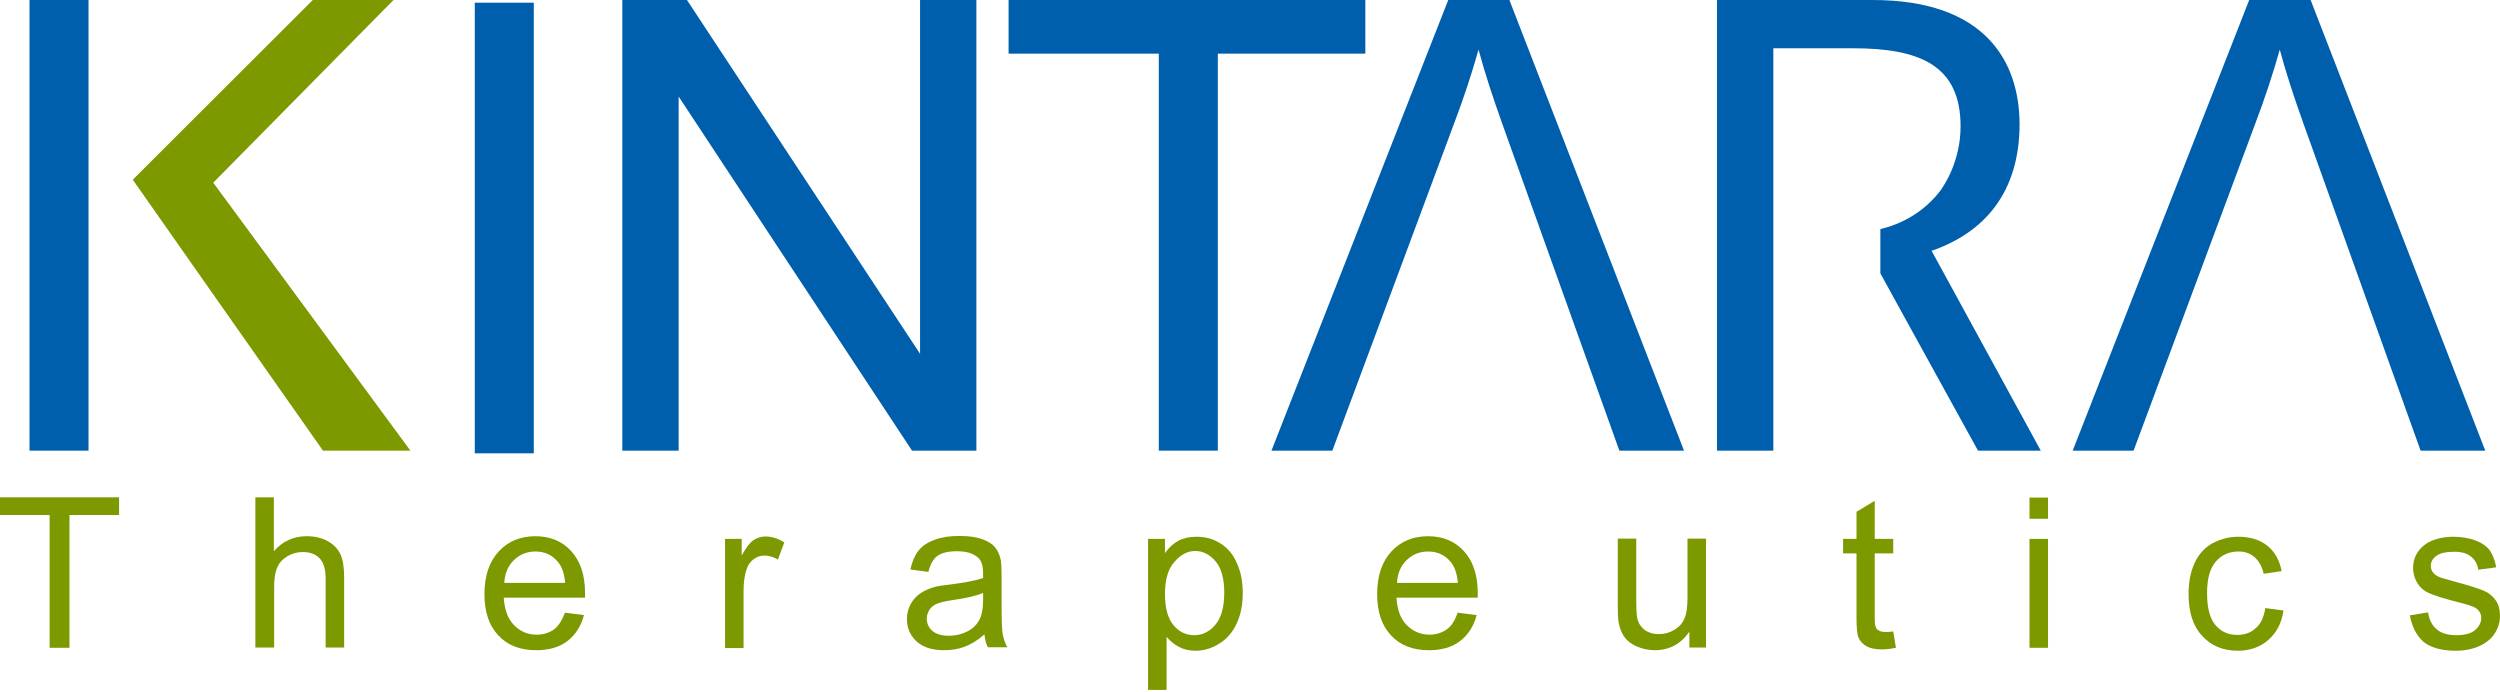 <svg fill="none" height="498" viewBox="0 0 1800 498" width="1800" xmlns="http://www.w3.org/2000/svg" xmlns:xlink="http://www.w3.org/1999/xlink"><clipPath id="a"><path d="m0 0h1800v498h-1800z"/></clipPath><g clip-path="url(#a)"><path d="m448.068 324.463v-324.463h46.545l167.833 254.742v-254.742h40.557v324.463h-46.351l-168.026-254.935v254.935z" fill="#005fad"/><path d="m834.335 324.463v-285.836h-108.155v-38.627h256.867v38.627h-106.223v285.836z" fill="#005fad"/><path d="m1086.76 0 125.73 324.463h-46.55l-84.4-235.622c-6.75-18.927-12.55-36.502-16.99-53.112-5.02 17.768-10.82 35.343-17.58 53.112l-87.678 235.622h-43.842l127.28-324.463z" fill="#005fad"/><path d="m1663.65 0 125.73 324.463h-46.55l-84.4-235.622c-6.76-18.927-12.55-36.502-16.99-53.112-5.02 17.768-10.82 35.343-17.58 53.112l-87.68 235.622h-43.84l127.08-324.463z" fill="#005fad"/><path d="m63.733 124.571v-124.571h-42.489v324.463h42.489v-97.725-14.678-51.18z" fill="#005fad"/><path d="m295.494 324.463-141.953-192.939 129.786-131.524h-58.133l-129.592 129.399 44.034 62.768 92.897 132.296z" fill="#7c9900"/><path d="m1390.75 180.579c38.05-13.133 63.35-42.103 63.35-91.352-.2-44.807-24.53-89.228-105.84-89.228h-112.02v324.463h40.56v-133.261-34.957-111.245-10.236h57.36c47.32 0 77.45 11.781 77.45 56.202 0 25.3-11.98 42.875-14.87 46.738-15.84 20.472-37.08 25.88-42.88 27.232v31.867l12.94 23.562 57.36 104.098h45.2z" fill="#005fad"/><g fill="#7c9900"><path d="m35.73 466.414v-95.601h-35.73v-12.747h85.751v12.747h-35.73v95.601z"/><path d="m183.864 466.414v-108.348h13.326v38.82c6.18-7.146 14.098-10.815 23.562-10.815 5.794 0 10.815 1.159 15.064 3.476 4.249 2.318 7.339 5.408 9.271 9.464 1.931 4.055 2.704 9.849 2.704 17.575v49.635h-13.327v-49.635c0-6.567-1.352-11.395-4.249-14.485s-6.952-4.635-12.167-4.635c-3.863 0-7.725.965-11.202 3.09-3.476 2.124-5.987 4.828-7.339 8.304-1.545 3.477-2.124 8.305-2.124 14.485v42.876h-13.519z"/><path d="m406.738 441.117 13.712 1.738c-2.125 8.112-6.18 14.292-11.974 18.734s-13.326 6.567-22.404 6.567c-11.395 0-20.665-3.477-27.231-10.623-6.76-7.145-10.043-16.995-10.043-29.742 0-13.133 3.476-23.369 10.236-30.708 6.759-7.339 15.643-11.009 26.459-11.009 10.429 0 19.12 3.477 25.687 10.623 6.566 7.145 10.042 17.188 10.042 30.128v3.477h-58.519c.58 8.691 2.897 15.257 7.339 19.699 4.442 4.635 9.85 6.953 16.417 6.953 4.828 0 9.077-1.352 12.553-3.863 2.897-2.124 5.601-6.18 7.726-11.974zm-43.649-21.438h43.842c-.58-6.566-2.318-11.588-5.022-14.871-4.249-5.214-9.656-7.725-16.416-7.725-6.18 0-11.202 2.124-15.451 6.18s-6.566 9.657-6.953 16.416z"/><path d="m522.04 466.412v-78.412h11.974v11.974c3.09-5.601 5.794-9.27 8.498-11.008 2.51-1.739 5.407-2.704 8.497-2.704 4.443 0 9.078 1.352 13.713 4.249l-4.635 12.36c-3.284-1.931-6.567-2.897-9.657-2.897-2.897 0-5.601.966-7.918 2.704-2.318 1.738-4.056 4.249-5.022 7.339-1.545 4.635-2.124 9.85-2.124 15.451v41.137h-13.326z"/><path d="m708.799 456.767c-4.829 4.248-9.657 7.145-14.292 8.884-4.635 1.738-9.464 2.51-14.678 2.51-8.691 0-15.258-2.124-19.893-6.373s-6.953-9.657-6.953-16.223c0-3.863.966-7.339 2.704-10.622 1.738-3.091 4.056-5.794 6.953-7.726 2.897-1.931 5.987-3.283 9.657-4.442 2.704-.772 6.566-1.352 11.781-1.931 10.815-1.352 18.541-2.897 23.755-4.635 0-1.739 0-2.897 0-3.477 0-5.408-1.159-9.27-3.863-11.395-3.476-3.09-8.497-4.442-15.064-4.442-6.18 0-10.815 1.159-13.905 3.284-2.897 2.124-5.215 5.987-6.567 11.588l-12.94-1.739c1.159-5.601 3.09-10.043 5.794-13.519s6.567-5.987 11.781-7.918c5.215-1.932 11.009-2.704 17.768-2.704 6.76 0 12.168.772 16.417 2.317s7.339 3.477 9.27 5.987c1.931 2.318 3.283 5.408 4.056 9.078.386 2.317.579 6.373.579 12.167v17.768c0 12.361.193 20.086.773 23.369.579 3.284 1.738 6.374 3.283 9.464h-13.905c-1.352-2.318-2.125-5.601-2.511-9.27zm-1.159-29.743c-4.828 1.931-11.974 3.67-21.631 5.022-5.408.772-9.27 1.738-11.588 2.703-2.317.966-4.056 2.511-5.214 4.249-1.159 1.932-1.932 4.056-1.932 6.374 0 3.476 1.352 6.566 4.056 8.884 2.704 2.317 6.567 3.476 11.781 3.476 5.215 0 9.657-1.159 13.713-3.283 4.055-2.125 6.952-5.215 8.884-9.27 1.352-3.091 2.124-7.339 2.124-13.327v-4.828z"/><path d="m826.61 496.541v-108.541h12.167v10.236c2.897-4.056 5.987-6.953 9.657-8.884 3.669-1.931 7.918-2.897 13.133-2.897 6.76 0 12.554 1.738 17.768 5.215 5.215 3.476 9.077 8.304 11.588 14.678 2.704 6.18 3.863 13.133 3.863 20.665 0 8.112-1.352 15.258-4.249 21.631s-7.146 11.395-12.554 14.678c-5.407 3.476-11.201 5.215-17.382 5.215-4.442 0-8.498-.966-11.974-2.897-3.476-1.932-6.373-4.249-8.691-7.146v38.24h-13.326zm12.167-68.755c0 10.042 2.125 17.575 6.18 22.403 4.056 4.828 9.078 7.146 14.872 7.146 5.987 0 11.008-2.511 15.257-7.532 4.249-5.022 6.374-12.747 6.374-23.176 0-10.043-2.125-17.575-6.181-22.404-4.055-4.828-9.077-7.532-14.678-7.532s-10.622 2.704-15.064 7.919c-4.635 5.214-6.76 12.939-6.76 23.176z"/><path d="m1049.49 441.117 13.71 1.738c-2.13 8.112-6.18 14.292-11.98 18.734-5.79 4.442-13.32 6.567-22.4 6.567-11.39 0-20.67-3.477-27.23-10.623-6.761-7.145-10.045-16.995-10.045-29.742 0-13.133 3.477-23.369 10.235-30.708 6.76-7.339 15.65-11.009 26.46-11.009 10.43 0 19.12 3.477 25.69 10.623 6.56 7.145 10.04 17.188 10.04 30.128v3.477h-58.52c.58 8.691 2.9 15.257 7.34 19.699s9.85 6.953 16.42 6.953c4.82 0 9.07-1.352 12.55-3.863 3.09-2.124 5.79-6.18 7.73-11.974zm-43.65-21.438h43.84c-.58-6.566-2.32-11.588-5.02-14.871-4.25-5.214-9.66-7.725-16.42-7.725-6.18 0-11.2 2.124-15.45 6.18s-6.57 9.657-6.95 16.416z"/><path d="m1216.35 466.408v-11.588c-6.18 8.884-14.48 13.326-24.91 13.326-4.64 0-8.89-.966-12.94-2.704-4.06-1.738-6.96-4.056-8.89-6.759-1.93-2.704-3.28-5.988-4.05-9.85-.58-2.704-.77-6.76-.77-12.361v-48.669h13.32v43.455c0 6.952.19 11.588.77 14.098.78 3.477 2.71 6.181 5.41 8.305 2.71 1.931 5.99 2.897 10.04 2.897 4.06 0 7.73-.966 11.21-3.09 3.47-2.124 5.98-4.828 7.34-8.305 1.54-3.476 2.12-8.691 2.12-15.257v-42.103h13.33v78.412h-11.98z"/><path d="m1363.13 454.63 1.93 11.781c-3.67.773-7.14 1.159-10.04 1.159-4.83 0-8.5-.773-11.2-2.318s-4.44-3.476-5.6-5.987-1.55-7.725-1.55-15.644v-45.193h-9.65v-10.429h9.65v-19.506l13.14-7.919v27.425h13.32v10.429h-13.32v45.773c0 3.862.19 6.18.77 7.339.39 1.159 1.16 1.931 2.32 2.511.96.579 2.51.965 4.63.965 1.16 0 3.09 0 5.6-.386z"/><path d="m1461.24 373.511v-15.257h13.33v15.257zm0 92.897v-78.412h13.33v78.412z"/><path d="m1631.01 437.828 13.13 1.739c-1.35 9.077-5.02 16.03-11.01 21.244-5.79 5.022-13.13 7.726-21.63 7.726-10.81 0-19.31-3.477-25.88-10.623-6.56-6.952-9.85-16.995-9.85-30.128 0-8.498 1.35-15.837 4.25-22.211 2.9-6.373 7.15-11.201 12.75-14.292 5.79-3.09 11.97-4.828 18.73-4.828 8.5 0 15.45 2.125 20.86 6.373 5.41 4.249 8.88 10.43 10.43 18.348l-12.94 1.931c-1.16-5.214-3.48-9.27-6.57-11.974s-6.95-4.056-11.39-4.056c-6.76 0-12.17 2.318-16.42 7.146-4.25 4.829-6.37 12.361-6.37 22.79 0 10.622 1.93 18.155 5.99 22.983 4.05 4.828 9.27 7.146 15.83 7.146 5.22 0 9.66-1.545 13.14-4.829 3.67-3.09 5.98-7.918 6.95-14.485z"/><path d="m1735.11 443.043 13.13-2.124c.77 5.214 2.7 9.27 6.18 12.167 3.28 2.897 8.11 4.249 14.1 4.249 6.18 0 10.62-1.159 13.52-3.67 2.9-2.51 4.44-5.407 4.44-8.691 0-3.09-1.35-5.407-3.86-7.146-1.74-1.158-6.38-2.703-13.52-4.442-9.66-2.51-16.42-4.635-20.28-6.373s-6.57-4.249-8.5-7.532c-1.93-3.09-2.9-6.76-2.9-10.622 0-3.477.78-6.76 2.32-9.657 1.55-2.897 3.87-5.408 6.57-7.339 2.12-1.545 4.83-2.897 8.5-3.863 3.47-.966 7.34-1.545 11.39-1.545 6.18 0 11.59.966 16.22 2.704 4.64 1.738 8.12 4.249 10.24 7.146 2.13 3.09 3.67 7.146 4.64 12.167l-12.94 1.738c-.58-4.055-2.32-7.145-5.22-9.463s-6.76-3.476-11.97-3.476c-6.18 0-10.43.965-13.14 3.09-2.7 1.931-3.86 4.442-3.86 7.146 0 1.738.58 3.283 1.55 4.635 1.16 1.352 2.7 2.704 5.02 3.476 1.35.58 5.21 1.545 11.78 3.477 9.46 2.51 16.03 4.635 19.7 6.18s6.57 3.862 8.69 6.953c2.12 3.09 3.09 6.759 3.09 11.394 0 4.443-1.35 8.691-3.86 12.554s-6.38 6.953-11.2 9.077c-4.83 2.125-10.43 3.284-16.61 3.284-10.24 0-17.97-2.125-23.37-6.374-5.02-4.442-8.31-10.815-9.85-19.12z"/></g><path d="m384.334 126.504v-124.57h-42.489v324.463h42.489v-97.725-14.678-51.181z" fill="#005fad"/></g></svg>